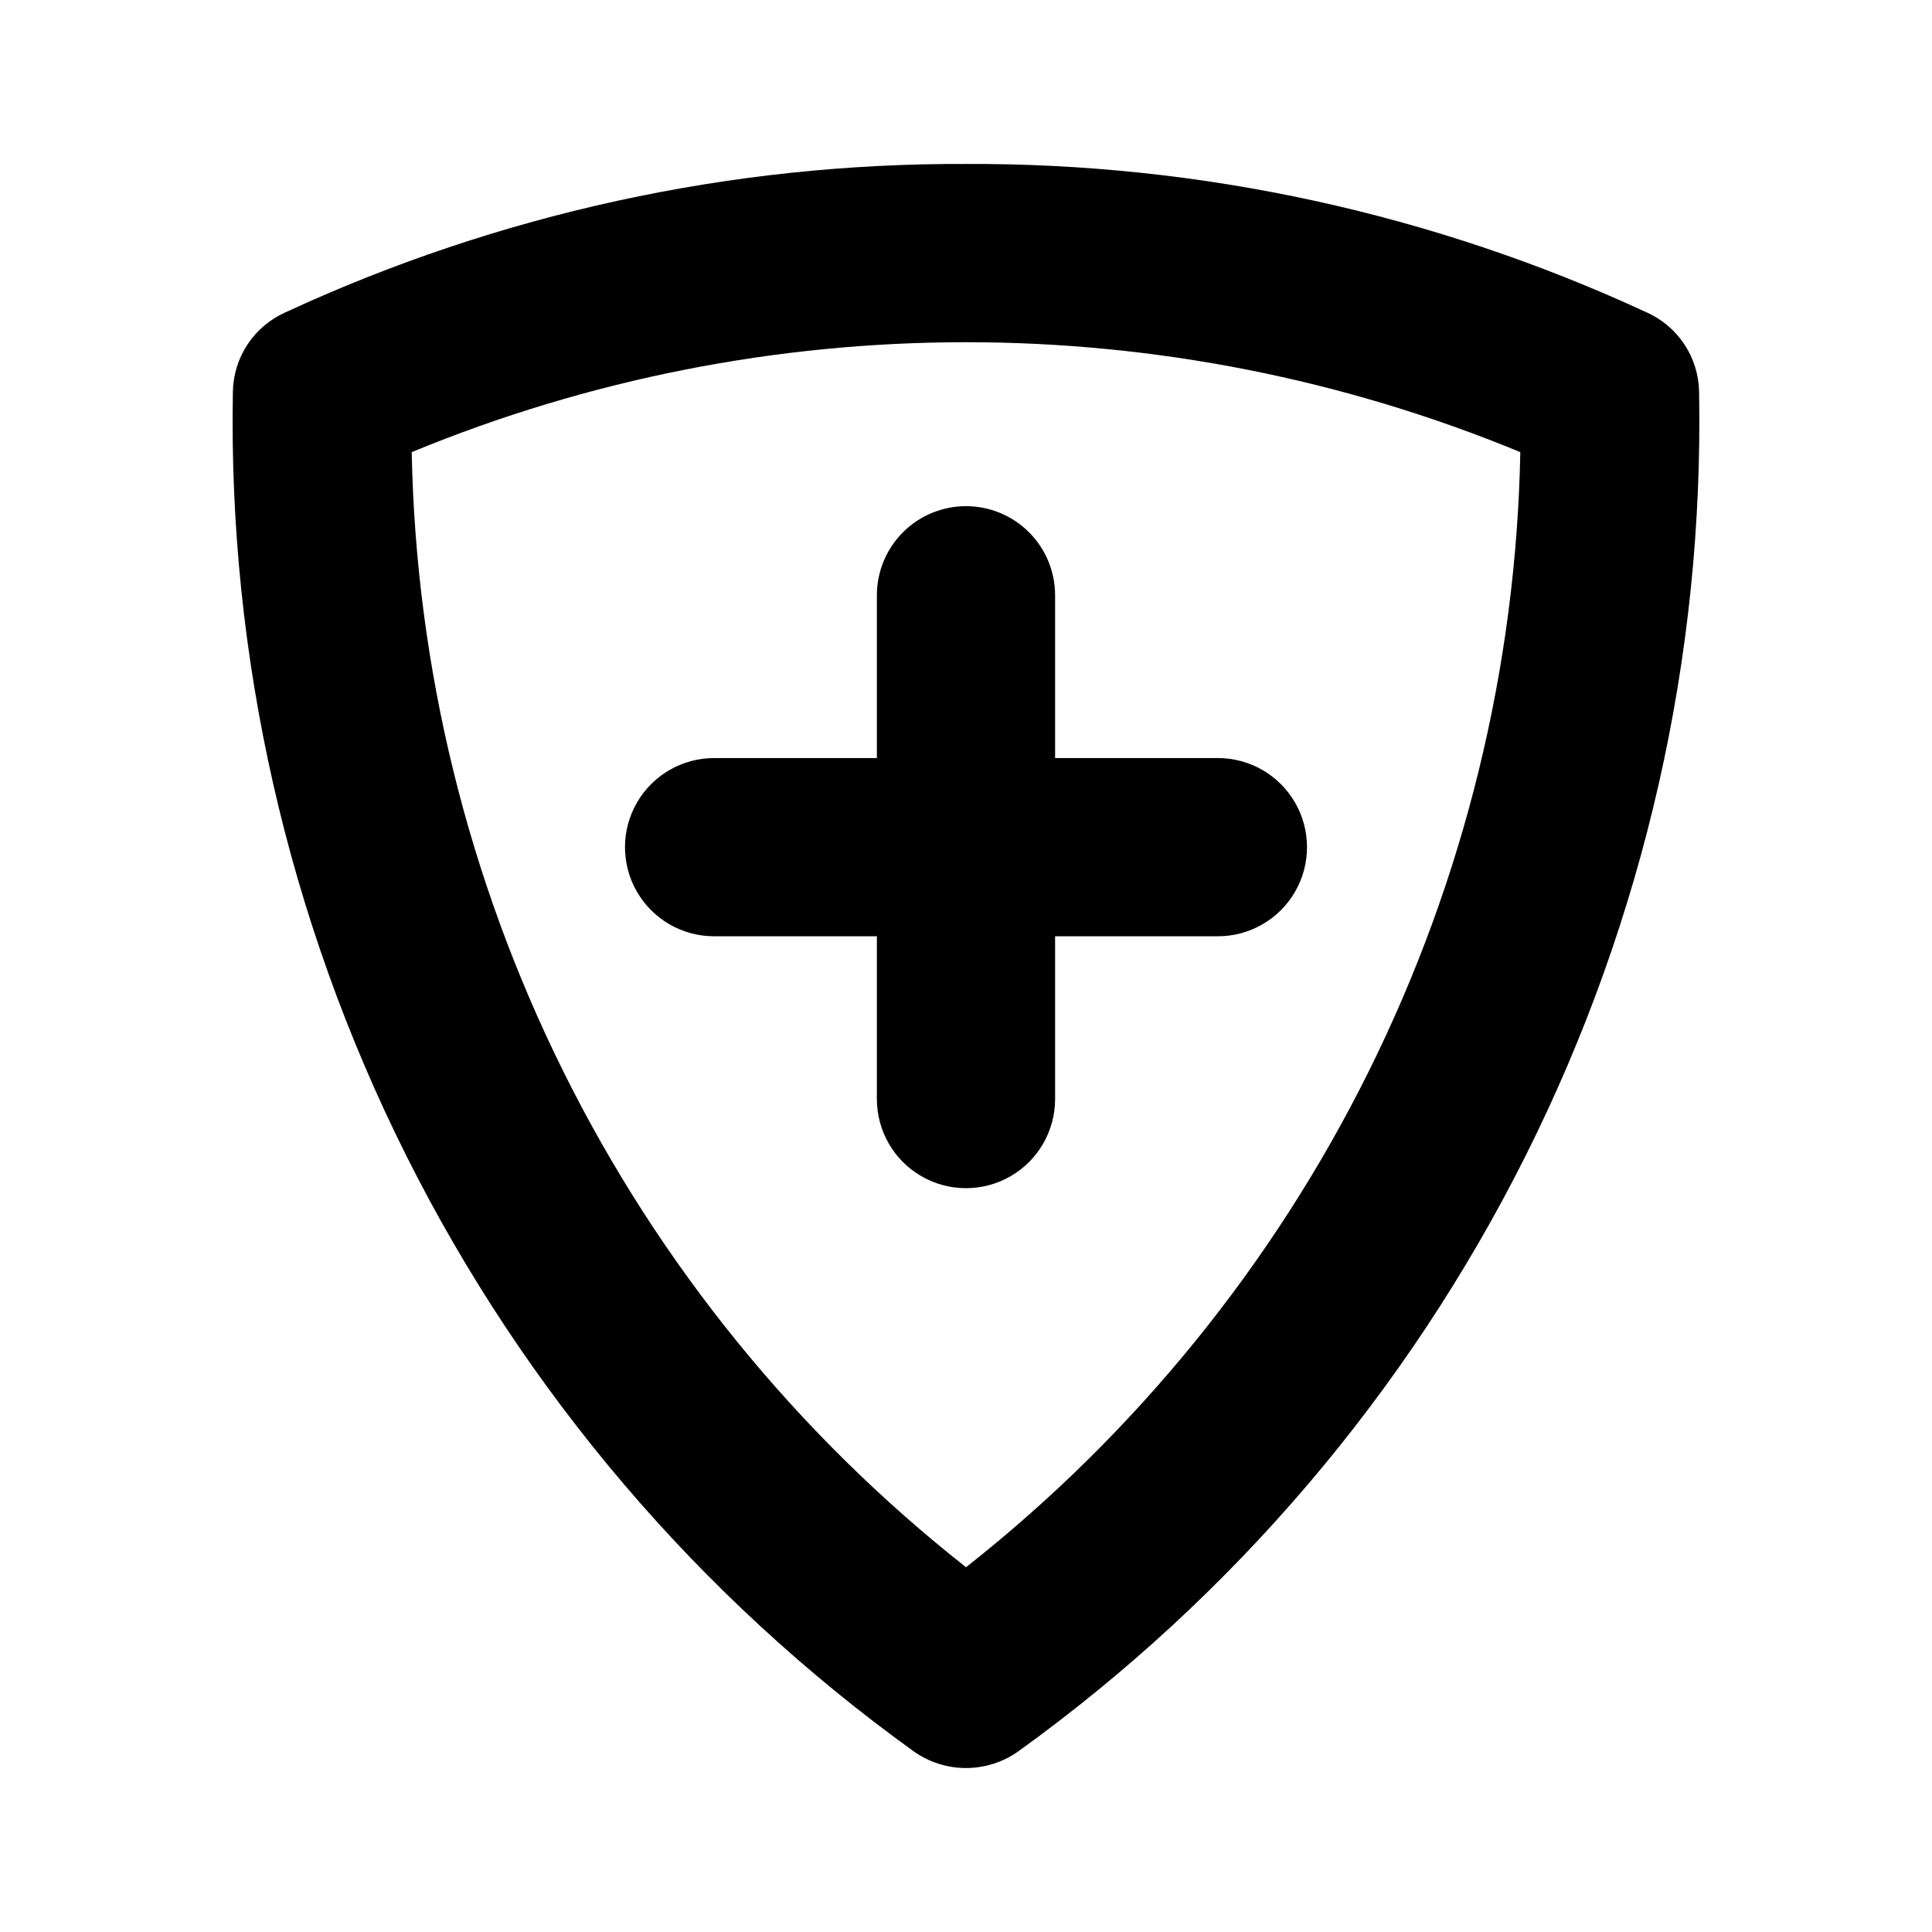 <?xml version="1.0" encoding="UTF-8"?>
<!-- Uploaded to: ICON Repo, www.svgrepo.com, Generator: ICON Repo Mixer Tools -->
<svg fill="#000000" width="800px" height="800px" version="1.1" viewBox="144 144 512 512" xmlns="http://www.w3.org/2000/svg">
 <path d="m580.43 226.81c-56.531-26.18-118.13-39.617-180.43-39.359-62.301-0.258-123.9 13.18-180.43 39.359-4.055 1.82-7.512 4.754-9.965 8.461-2.453 3.707-3.801 8.035-3.887 12.48-1.281 70.176 14.465 139.62 45.887 202.38s77.586 116.98 134.54 158c4.047 2.871 8.891 4.418 13.855 4.418s9.805-1.547 13.852-4.418c56.934-41.008 103.08-95.199 134.5-157.93 31.422-62.734 47.18-132.14 45.926-202.3-0.059-4.469-1.395-8.832-3.848-12.57-2.457-3.738-5.93-6.695-10.008-8.527zm-180.43 332.52c-44.82-35.324-81.246-80.152-106.64-131.25-25.402-51.105-39.148-107.21-40.25-164.26 94.078-38.84 199.71-38.84 293.79 0-1.102 57.055-14.848 113.16-40.246 164.26-25.402 51.102-61.824 95.93-106.64 131.25zm0-281.19c6.262 0 12.27 2.488 16.699 6.914 4.426 4.43 6.914 10.438 6.914 16.699v43.141h43.141c8.438 0 16.234 4.5 20.453 11.809 4.219 7.305 4.219 16.309 0 23.617-4.219 7.305-12.016 11.805-20.453 11.805h-43.141v43.141c0 8.438-4.5 16.234-11.809 20.453-7.305 4.219-16.309 4.219-23.613 0-7.309-4.219-11.809-12.016-11.809-20.453v-43.141h-43.141c-8.438 0-16.23-4.5-20.449-11.805-4.219-7.309-4.219-16.312 0-23.617 4.219-7.309 12.012-11.809 20.449-11.809h43.141v-43.141c0-6.262 2.488-12.27 6.918-16.699 4.426-4.426 10.434-6.914 16.699-6.914z"/>
</svg>